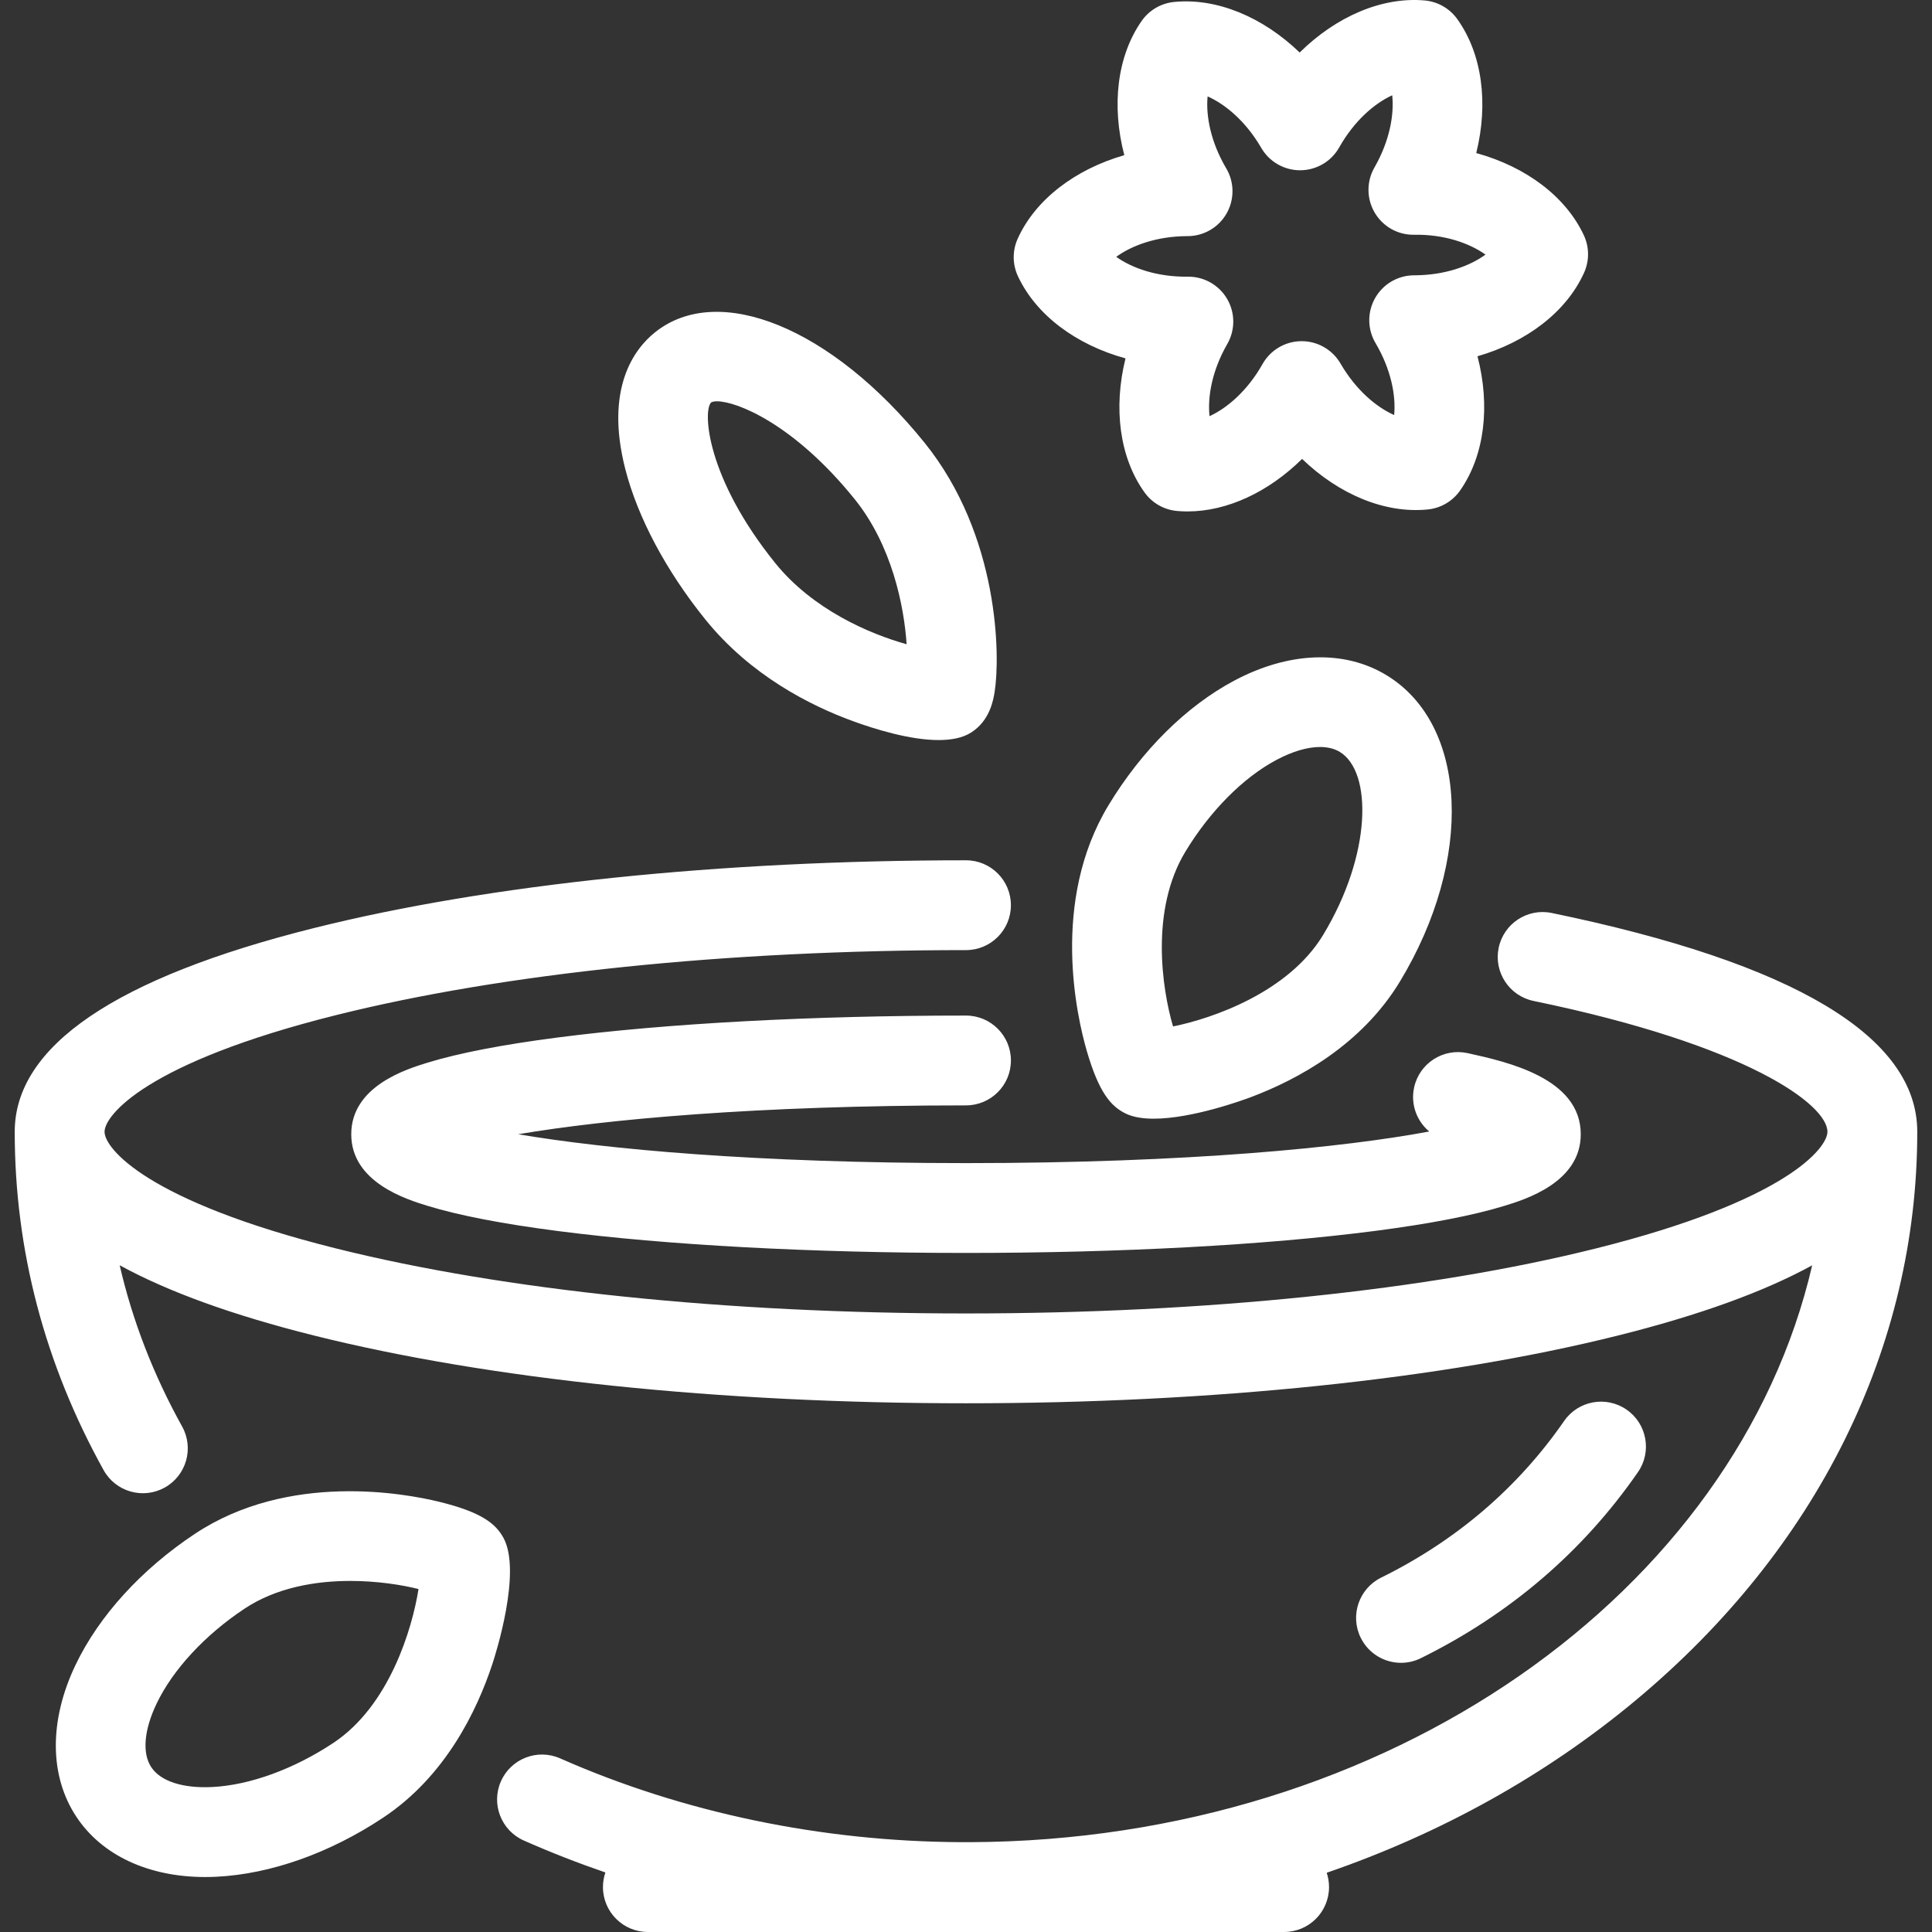 <svg xmlns="http://www.w3.org/2000/svg" xmlns:xlink="http://www.w3.org/1999/xlink" fill="#ffffff" height="800px" width="800px" version="1.1" id="Capa_1" viewBox="0 0 387.173 387.173" xml:space="preserve">
<rect x="0" y="0" width="387.173" height="387.173" fill="#333333" stroke="none"/>
<path id="XMLID_1757_" d="M225.551,71.82c-2.465,9.942-1.213,19.868,3.821,26.87c1.53,2.128,3.911,3.483,6.522,3.712  c0.691,0.061,1.384,0.09,2.081,0.09c7.96,0,16.247-3.898,22.962-10.526c7.378,7.108,16.606,10.992,25.186,10.131  c2.609-0.261,4.974-1.646,6.478-3.794c4.942-7.059,6.072-16.989,3.486-26.906c9.841-2.837,17.811-8.881,21.36-16.739  c1.08-2.391,1.063-5.133-0.045-7.51c-3.643-7.81-11.676-13.754-21.561-16.474c2.464-9.94,1.214-19.865-3.817-26.868  c-1.53-2.13-3.912-3.485-6.523-3.715c-8.588-0.752-17.75,3.231-25.048,10.433c-7.378-7.105-16.601-10.988-25.178-10.128  c-2.608,0.26-4.974,1.645-6.478,3.791c-4.942,7.055-6.077,16.98-3.487,26.909c-9.843,2.837-17.814,8.882-21.364,16.741  c-1.079,2.389-1.063,5.13,0.045,7.507C207.633,63.155,215.665,69.1,225.551,71.82z M237.822,47.321h0.169  c3.24,0,6.23-1.741,7.829-4.56c1.598-2.818,1.559-6.278-0.104-9.06l-0.043-0.072c-3.041-5.195-4.039-10.399-3.669-14.312  c3.582,1.589,7.618,4.99,10.657,10.157l0.048,0.085c1.598,2.82,4.589,4.562,7.83,4.562c0.004,0,0.01,0,0.014,0  c3.247-0.005,6.238-1.758,7.83-4.588l0.061-0.107c2.978-5.23,6.984-8.696,10.558-10.333c0.415,3.911-0.524,9.135-3.516,14.39  l-0.083,0.146c-1.579,2.803-1.542,6.235,0.098,9.003c1.64,2.769,4.618,4.46,7.849,4.413l0.117-0.001  c6.023-0.087,11.025,1.701,14.23,3.979c-3.174,2.314-8.145,4.112-14.126,4.148h-0.168c-3.232,0-6.216,1.733-7.817,4.54  c-1.602,2.808-1.575,6.258,0.07,9.04l0.066,0.112c3.042,5.194,4.04,10.397,3.671,14.312c-3.594-1.595-7.644-5.013-10.688-10.213  l-0.086-0.146c-1.617-2.757-4.572-4.446-7.762-4.446c-0.035,0-0.07,0-0.105,0.001c-3.23,0.037-6.192,1.803-7.762,4.626l-0.038,0.068  c-2.979,5.232-6.987,8.698-10.561,10.336c-0.417-3.906,0.514-9.116,3.483-14.33l0.083-0.146c1.607-2.802,1.591-6.249-0.044-9.034  c-1.617-2.756-4.572-4.445-7.762-4.445c-0.035,0-0.069,0-0.104,0.001l-0.123,0.001c-6.066,0.05-11.024-1.701-14.229-3.978  C226.869,49.156,231.841,47.358,237.822,47.321z M193.588,221.519c-42.078,0-72.226,2.81-89.742,5.785  c17.516,2.975,47.664,5.784,89.742,5.784c44.668,0,75.891-3.166,92.831-6.335c-2.498-2.086-3.775-5.459-3.024-8.855  c1.072-4.854,5.874-7.918,10.729-6.848c7.92,1.749,22.661,5.004,22.661,16.254c0,9.665-11.145,13.076-15.34,14.36  c-6.233,1.908-14.965,3.597-25.952,5.02c-21.939,2.84-51.027,4.404-81.904,4.404c-30.878,0-59.966-1.564-81.906-4.404  c-10.987-1.423-19.719-3.111-25.952-5.02c-4.195-1.284-15.34-4.695-15.34-14.36s11.145-13.077,15.34-14.361  c6.233-1.908,14.965-3.597,25.952-5.019c21.94-2.841,51.028-4.405,81.906-4.405c4.971,0,9,4.029,9,9  S198.559,221.519,193.588,221.519z M384.22,226.812c0,43.148-20.043,83.614-56.438,113.942  c-18.046,15.038-39.054,26.682-61.911,34.547c0.303,0.901,0.467,1.866,0.467,2.87c0,4.971-4.029,9-9,9h-62.789  c-0.321,0.001-0.641,0.002-0.962,0.002c-0.316,0-0.631-0.001-0.948-0.002h-62.807c-4.971,0-9-4.029-9-9  c0-1.025,0.171-2.011,0.487-2.929c-5.566-1.912-11.021-4.046-16.342-6.398c-4.546-2.01-6.602-7.324-4.592-11.87  c2.009-4.547,7.323-6.604,11.871-4.593c24.583,10.867,52.372,16.667,80.419,16.79h1.833c83.689-0.363,153.48-50.093,168.652-115.601  c-9.68,5.308-22.68,10.011-38.958,14.08c-34.999,8.75-81.386,13.568-130.616,13.568c-49.231,0-95.619-4.818-130.618-13.568  c-16.293-4.072-29.302-8.78-38.985-14.094c2.563,11.11,6.744,21.917,12.518,32.321c2.412,4.347,0.844,9.825-3.503,12.237  c-4.345,2.409-9.825,0.843-12.236-3.503c-11.817-21.296-17.81-44.106-17.812-67.8c0-0.001,0-0.001,0-0.001  c0-17.144,20.193-30.884,60.017-40.84c35-8.75,81.388-13.568,130.618-13.568c4.971,0,9,4.029,9,9s-4.029,9-9,9  c-47.802,0-92.639,4.628-126.252,13.031c-38.049,9.511-46.382,20.099-46.383,23.376c0.001,3.279,8.334,13.865,46.383,23.377  c33.613,8.402,78.451,13.03,126.252,13.03c47.801,0,92.638-4.628,126.25-13.03c38.05-9.513,46.382-20.1,46.382-23.377  c0-5.438-15.989-17.364-58.892-26.219c-4.868-1.005-8-5.766-6.996-10.634c1.004-4.867,5.767-8.004,10.633-6.995  C359.574,192.997,384.22,207.749,384.22,226.812z M225.529,223.129c1.521,0.756,3.498,1.057,5.679,1.056  c7.745,0,18.049-3.781,19.491-4.325c9.359-3.531,22.135-10.417,29.85-23.165c14.84-24.529,13.639-51.505-2.733-61.41  c-8.439-5.107-19.547-4.7-30.475,1.113c-9.592,5.102-18.539,13.968-25.192,24.964c-11.696,19.327-6.298,42.554-4.365,49.212  C220.233,219.015,222.652,221.699,225.529,223.129z M237.548,170.68c4.925-8.14,11.575-14.843,18.245-18.391  c3.225-1.716,6.233-2.591,8.739-2.591c1.53,0,2.874,0.326,3.965,0.986c6.513,3.94,6.465,20.47-3.349,36.692  c-6.966,11.511-22.23,16.747-30.071,18.322C232.86,198.153,230.476,182.367,237.548,170.68z M100.88,308.163  c-1.552-2.814-4.335-5.117-12.871-7.207c-6.735-1.648-30.171-6.057-48.985,6.445c-10.705,7.113-19.183,16.428-23.874,26.228  c-5.345,11.166-5.278,22.281,0.181,30.493c5.125,7.714,14.449,12.034,25.804,12.034c0.738,0,1.485-0.019,2.24-0.056  c10.852-0.528,22.723-4.737,33.426-11.851c12.41-8.246,18.748-21.302,21.879-30.802C99.298,331.572,104.612,314.931,100.88,308.163z   M66.839,349.257c-7.923,5.266-16.794,8.497-24.339,8.864c-5.87,0.29-10.313-1.157-12.177-3.963  c-1.864-2.804-1.476-7.454,1.063-12.759c3.261-6.814,9.676-13.742,17.6-19.007c6.405-4.257,14.236-5.573,21.219-5.573  c5.42,0,10.33,0.793,13.666,1.621C82.628,326.341,78.043,341.812,66.839,349.257z M272.692,328.214  c-2.201-4.457-0.373-9.854,4.084-12.055c15.069-7.442,27.407-18.003,36.67-31.388c2.829-4.088,8.436-5.109,12.522-2.278  c4.087,2.828,5.107,8.435,2.279,12.522c-11.023,15.928-25.659,28.471-43.5,37.282c-1.281,0.633-2.641,0.933-3.979,0.933  C277.45,333.231,274.26,331.39,272.692,328.214z M141.361,124.155c9.038,11.198,21.024,17.239,29.488,20.335  c4.509,1.649,11.527,3.817,17.252,3.817c2.545,0,4.836-0.429,6.536-1.522c3.761-2.414,4.431-6.552,4.683-8.109  c1.139-7.036,1.003-31.318-14.05-49.967c-18.61-23.051-41.35-32.33-54.07-22.059c-3.995,3.225-10.071,11.069-5.886,27.376  C127.802,103.718,133.5,114.418,141.361,124.155z M142.502,80.659c0.243-0.154,0.644-0.238,1.185-0.238  c3.959,0,15.422,4.538,27.577,19.595c7.455,9.234,9.91,21.378,10.422,29.09c-7.501-2.091-18.836-6.985-26.319-16.256  C141.546,95.729,140.828,82.358,142.502,80.659z" fill="#ffffff"/>
</svg>